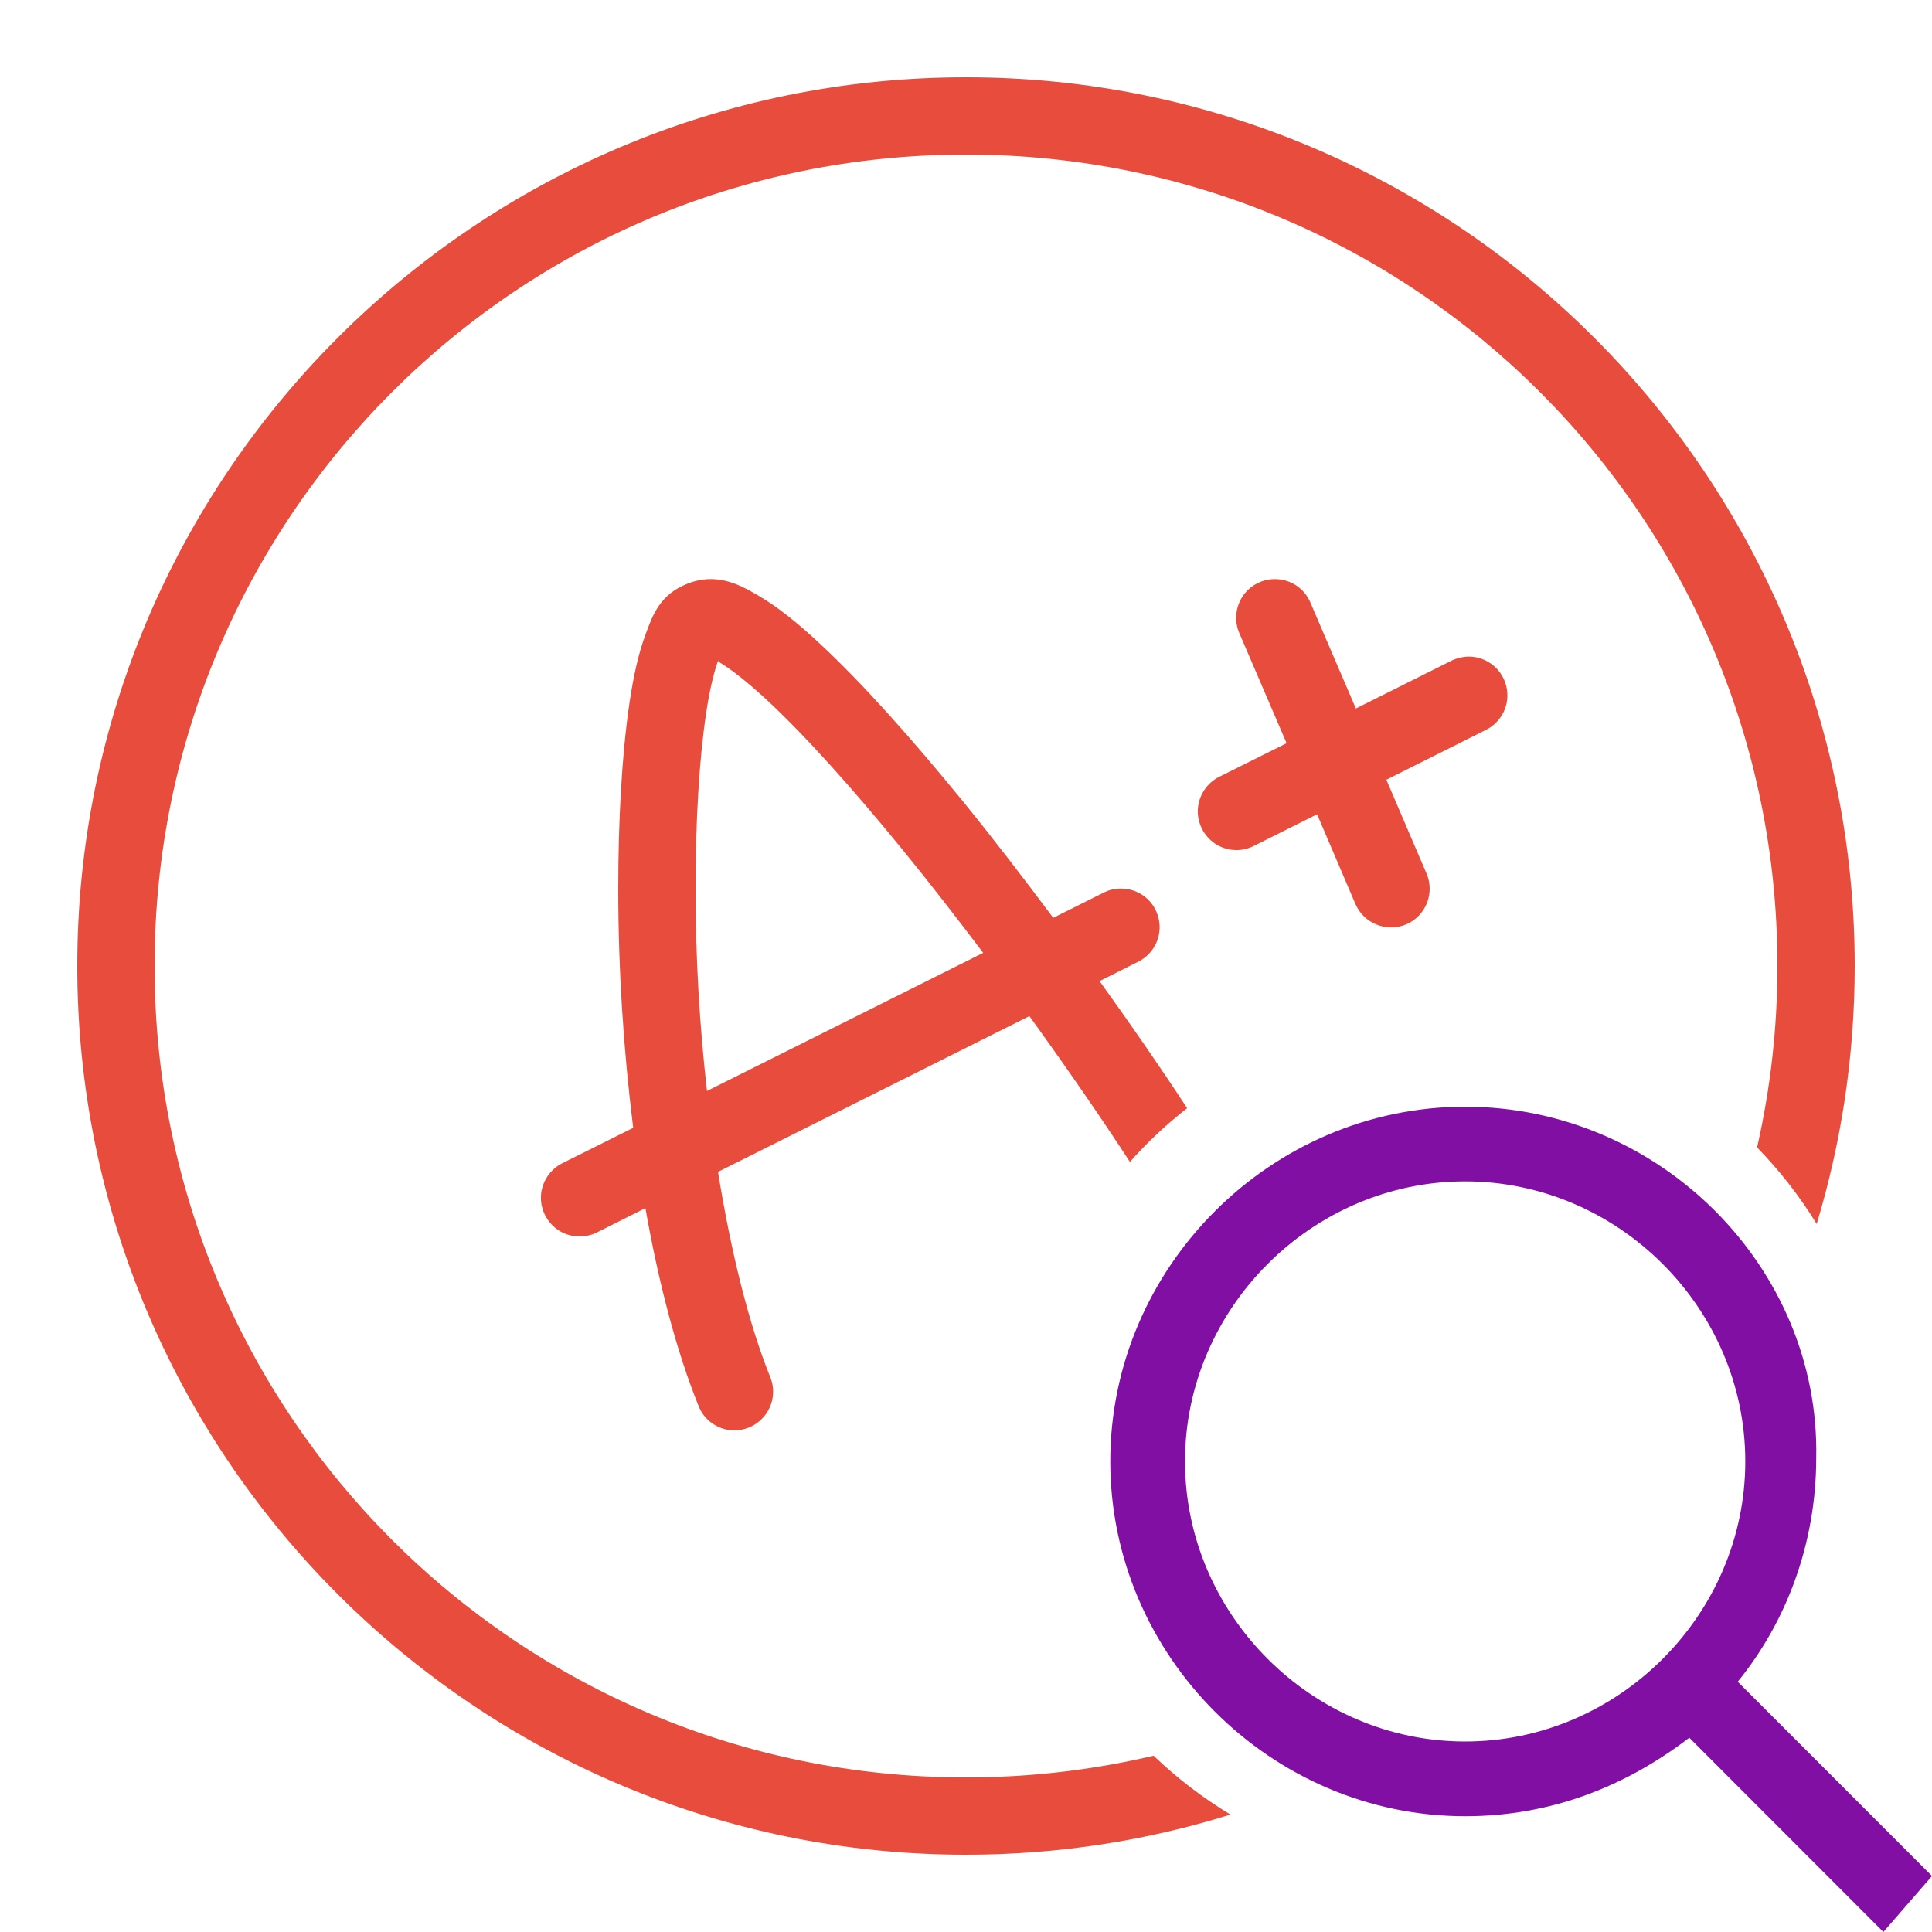 <?xml version="1.0" encoding="UTF-8"?>
<svg xmlns="http://www.w3.org/2000/svg" xmlns:xlink="http://www.w3.org/1999/xlink" width="50pt" height="50pt" viewBox="0 0 50 50" version="1.1">
<g id="surface284876">
<path style=" stroke:none;fill-rule:nonzero;fill:rgb(90.588%,29.804%,23.529%);fill-opacity:1;" d="M 48 25 C 48 27.32 47.656 29.562 47.016 31.676 C 46.574 30.957 46.059 30.297 45.473 29.695 C 45.816 28.188 46 26.613 46 25 C 46 13.391 36.609 4 25 4 C 13.391 4 4 13.391 4 25 C 4 36.609 13.391 46 25 46 C 26.672 46 28.297 45.805 29.855 45.438 C 30.457 46.016 31.125 46.527 31.844 46.961 C 29.68 47.637 27.383 48 25 48 C 12.309 48 2 37.691 2 25 C 2 12.309 12.309 2 25 2 C 37.691 2 48 12.309 48 25 Z M 33.918 15.605 L 35.09 18.336 L 37.551 17.105 C 37.691 17.035 37.848 16.996 38.004 16.992 C 38.473 16.992 38.879 17.312 38.984 17.766 C 39.094 18.223 38.867 18.691 38.445 18.895 L 35.879 20.18 L 36.918 22.605 C 37.137 23.113 36.902 23.703 36.395 23.922 C 35.887 24.137 35.297 23.902 35.078 23.395 L 34.086 21.074 L 32.445 21.895 C 32.129 22.055 31.746 22.031 31.449 21.836 C 31.152 21.637 30.98 21.297 31 20.941 C 31.023 20.582 31.234 20.266 31.551 20.105 L 33.297 19.234 L 32.078 16.395 C 31.941 16.09 31.969 15.734 32.148 15.449 C 32.328 15.168 32.641 14.992 32.973 14.988 C 33.387 14.977 33.762 15.223 33.918 15.605 Z M 18.789 15.035 C 19.09 15.109 19.359 15.258 19.613 15.406 C 20.117 15.699 20.633 16.113 21.191 16.633 C 22.305 17.664 23.59 19.109 24.914 20.73 C 25.699 21.695 26.484 22.719 27.258 23.754 L 28.555 23.105 C 28.691 23.035 28.848 22.996 29.004 22.996 C 29.473 22.992 29.879 23.312 29.984 23.766 C 30.094 24.223 29.867 24.691 29.445 24.895 L 28.457 25.391 C 29.281 26.535 30.055 27.656 30.723 28.68 C 30.188 29.098 29.691 29.562 29.242 30.07 C 28.504 28.934 27.602 27.629 26.641 26.297 L 18.582 30.328 C 18.922 32.426 19.383 34.277 19.93 35.629 C 20.07 35.961 20.02 36.344 19.797 36.629 C 19.578 36.914 19.219 37.059 18.859 37.008 C 18.504 36.953 18.199 36.711 18.074 36.375 C 17.508 34.969 17.047 33.211 16.703 31.266 L 15.449 31.895 C 15.129 32.055 14.746 32.031 14.449 31.836 C 14.152 31.637 13.98 31.297 14 30.941 C 14.023 30.582 14.234 30.266 14.551 30.105 L 16.387 29.188 C 16.141 27.219 16 25.117 16 23 C 16 21.219 16.094 19.52 16.293 18.176 C 16.395 17.5 16.52 16.918 16.707 16.418 C 16.891 15.914 17.082 15.383 17.793 15.105 C 17.977 15.031 18.152 14.996 18.316 14.988 C 18.48 14.98 18.641 15 18.789 15.035 Z M 18.582 17.105 C 18.477 17.395 18.359 17.879 18.273 18.473 C 18.094 19.656 18 21.289 18 23 C 18 24.777 18.105 26.555 18.297 28.234 L 25.445 24.66 C 24.754 23.746 24.055 22.844 23.363 21.996 C 22.074 20.414 20.824 19.02 19.832 18.102 C 19.332 17.641 18.898 17.301 18.605 17.133 C 18.547 17.098 18.629 17.113 18.59 17.098 C 18.586 17.105 18.586 17.102 18.582 17.109 Z M 18.582 17.105 "/>
<path style=" stroke:none;fill-rule:nonzero;fill:rgb(50.98%,5.882%,64.314%);fill-opacity:1;" d="M 50 48.551 L 44.973 43.523 C 46.23 41.977 47.004 39.949 47.004 37.727 C 47.102 32.797 42.945 28.641 37.918 28.641 C 32.891 28.641 28.734 32.797 28.734 37.82 C 28.734 42.848 32.891 47.004 37.918 47.004 C 40.141 47.004 42.074 46.23 43.719 44.973 L 48.742 50 Z M 30.668 37.82 C 30.668 33.859 33.957 30.574 37.918 30.574 C 41.883 30.574 45.168 33.859 45.168 37.82 C 45.168 41.785 41.883 45.07 37.918 45.07 C 33.957 45.07 30.668 41.785 30.668 37.82 Z M 30.668 37.82 "/>
</g>
</svg>
